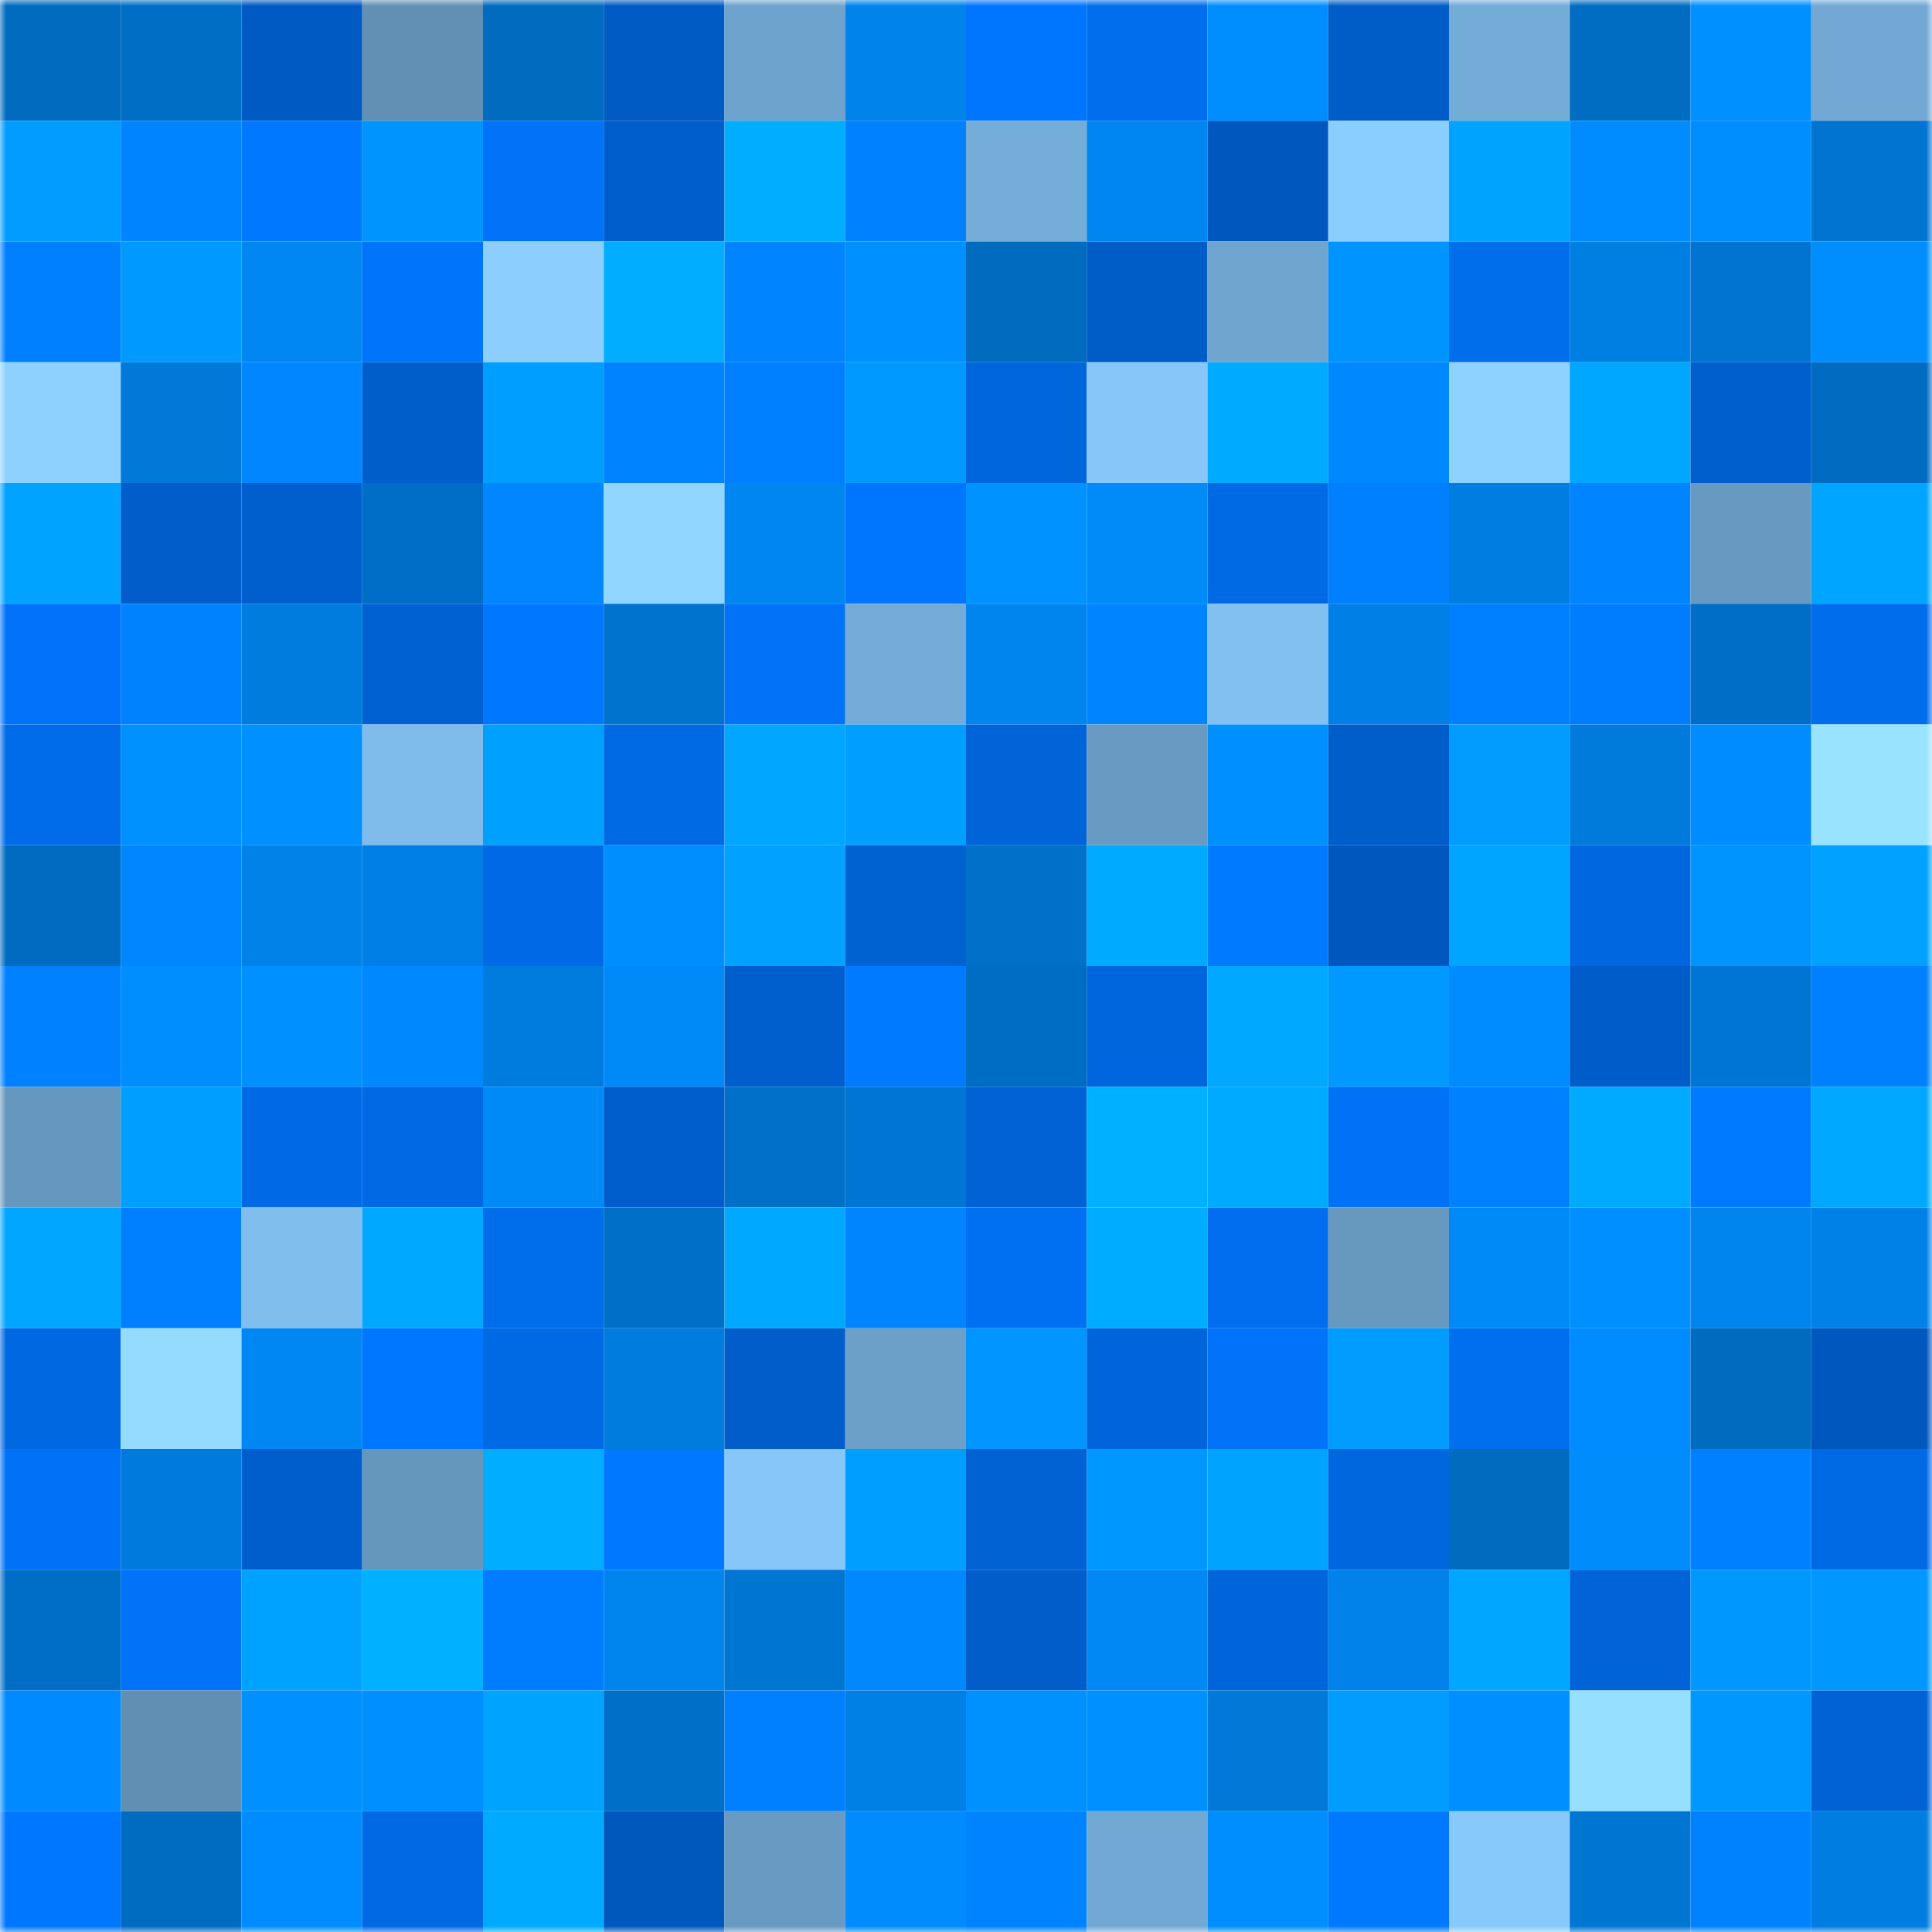 <svg viewBox="0 0 160 160" fill="none" role="img" xmlns="http://www.w3.org/2000/svg" width="240" height="240" name="ens%2Ccryptolk.eth"><mask id="838191085" mask-type="alpha" maskUnits="userSpaceOnUse" x="0" y="0" width="160" height="160"><rect width="160" height="160" fill="#FFFFFF"></rect></mask><g mask="url(#838191085)"><rect x="0" y="0" width="10" height="10" fill="#006bbf"></rect><rect x="10" y="0" width="10" height="10" fill="#006ec5"></rect><rect x="20" y="0" width="10" height="10" fill="#005ac3"></rect><rect x="30" y="0" width="10" height="10" fill="#6190b4"></rect><rect x="40" y="0" width="10" height="10" fill="#006bbf"></rect><rect x="50" y="0" width="10" height="10" fill="#005bc4"></rect><rect x="60" y="0" width="10" height="10" fill="#6ea3cd"></rect><rect x="70" y="0" width="10" height="10" fill="#0084ec"></rect><rect x="80" y="0" width="10" height="10" fill="#0075fe"></rect><rect x="90" y="0" width="10" height="10" fill="#006eed"></rect><rect x="100" y="0" width="10" height="10" fill="#008efe"></rect><rect x="110" y="0" width="10" height="10" fill="#005cc7"></rect><rect x="120" y="0" width="10" height="10" fill="#74acd8"></rect><rect x="130" y="0" width="10" height="10" fill="#006dc3"></rect><rect x="140" y="0" width="10" height="10" fill="#0090ff"></rect><rect x="150" y="0" width="10" height="10" fill="#72a8d3"></rect><rect x="0" y="10" width="10" height="10" fill="#009cff"></rect><rect x="10" y="10" width="10" height="10" fill="#0084ff"></rect><rect x="20" y="10" width="10" height="10" fill="#0078ff"></rect><rect x="30" y="10" width="10" height="10" fill="#0094ff"></rect><rect x="40" y="10" width="10" height="10" fill="#0073f9"></rect><rect x="50" y="10" width="10" height="10" fill="#005ecc"></rect><rect x="60" y="10" width="10" height="10" fill="#00adff"></rect><rect x="70" y="10" width="10" height="10" fill="#0081ff"></rect><rect x="80" y="10" width="10" height="10" fill="#75add9"></rect><rect x="90" y="10" width="10" height="10" fill="#0086f1"></rect><rect x="100" y="10" width="10" height="10" fill="#0058be"></rect><rect x="110" y="10" width="10" height="10" fill="#8acdff"></rect><rect x="120" y="10" width="10" height="10" fill="#00a4ff"></rect><rect x="130" y="10" width="10" height="10" fill="#008cff"></rect><rect x="140" y="10" width="10" height="10" fill="#008dfd"></rect><rect x="150" y="10" width="10" height="10" fill="#0074d0"></rect><rect x="0" y="20" width="10" height="10" fill="#0080ff"></rect><rect x="10" y="20" width="10" height="10" fill="#009aff"></rect><rect x="20" y="20" width="10" height="10" fill="#0087f2"></rect><rect x="30" y="20" width="10" height="10" fill="#0074fa"></rect><rect x="40" y="20" width="10" height="10" fill="#8ccfff"></rect><rect x="50" y="20" width="10" height="10" fill="#00adff"></rect><rect x="60" y="20" width="10" height="10" fill="#0084ff"></rect><rect x="70" y="20" width="10" height="10" fill="#0090ff"></rect><rect x="80" y="20" width="10" height="10" fill="#006bbf"></rect><rect x="90" y="20" width="10" height="10" fill="#005cc6"></rect><rect x="100" y="20" width="10" height="10" fill="#6fa5cf"></rect><rect x="110" y="20" width="10" height="10" fill="#0094ff"></rect><rect x="120" y="20" width="10" height="10" fill="#006deb"></rect><rect x="130" y="20" width="10" height="10" fill="#007fe3"></rect><rect x="140" y="20" width="10" height="10" fill="#0074d0"></rect><rect x="150" y="20" width="10" height="10" fill="#008eff"></rect><rect x="0" y="30" width="10" height="10" fill="#8ed1ff"></rect><rect x="10" y="30" width="10" height="10" fill="#0079d9"></rect><rect x="20" y="30" width="10" height="10" fill="#0086ff"></rect><rect x="30" y="30" width="10" height="10" fill="#005ecb"></rect><rect x="40" y="30" width="10" height="10" fill="#009eff"></rect><rect x="50" y="30" width="10" height="10" fill="#0083ff"></rect><rect x="60" y="30" width="10" height="10" fill="#007fff"></rect><rect x="70" y="30" width="10" height="10" fill="#009aff"></rect><rect x="80" y="30" width="10" height="10" fill="#0066dc"></rect><rect x="90" y="30" width="10" height="10" fill="#86c6f9"></rect><rect x="100" y="30" width="10" height="10" fill="#00aaff"></rect><rect x="110" y="30" width="10" height="10" fill="#0088ff"></rect><rect x="120" y="30" width="10" height="10" fill="#8ed2ff"></rect><rect x="130" y="30" width="10" height="10" fill="#00a7ff"></rect><rect x="140" y="30" width="10" height="10" fill="#005fcc"></rect><rect x="150" y="30" width="10" height="10" fill="#006bc0"></rect><rect x="0" y="40" width="10" height="10" fill="#00a3ff"></rect><rect x="10" y="40" width="10" height="10" fill="#005dca"></rect><rect x="20" y="40" width="10" height="10" fill="#005fcd"></rect><rect x="30" y="40" width="10" height="10" fill="#006ec6"></rect><rect x="40" y="40" width="10" height="10" fill="#0087ff"></rect><rect x="50" y="40" width="10" height="10" fill="#91d6ff"></rect><rect x="60" y="40" width="10" height="10" fill="#0086f0"></rect><rect x="70" y="40" width="10" height="10" fill="#0076ff"></rect><rect x="80" y="40" width="10" height="10" fill="#0093ff"></rect><rect x="90" y="40" width="10" height="10" fill="#008bf9"></rect><rect x="100" y="40" width="10" height="10" fill="#006ae5"></rect><rect x="110" y="40" width="10" height="10" fill="#007fff"></rect><rect x="120" y="40" width="10" height="10" fill="#007de0"></rect><rect x="130" y="40" width="10" height="10" fill="#0084ff"></rect><rect x="140" y="40" width="10" height="10" fill="#689ac1"></rect><rect x="150" y="40" width="10" height="10" fill="#00a5ff"></rect><rect x="0" y="50" width="10" height="10" fill="#0073fa"></rect><rect x="10" y="50" width="10" height="10" fill="#0082ff"></rect><rect x="20" y="50" width="10" height="10" fill="#007cdf"></rect><rect x="30" y="50" width="10" height="10" fill="#0061d3"></rect><rect x="40" y="50" width="10" height="10" fill="#0077ff"></rect><rect x="50" y="50" width="10" height="10" fill="#0073cf"></rect><rect x="60" y="50" width="10" height="10" fill="#0073f8"></rect><rect x="70" y="50" width="10" height="10" fill="#74abd7"></rect><rect x="80" y="50" width="10" height="10" fill="#0085ef"></rect><rect x="90" y="50" width="10" height="10" fill="#0084ff"></rect><rect x="100" y="50" width="10" height="10" fill="#82c0f1"></rect><rect x="110" y="50" width="10" height="10" fill="#0080e6"></rect><rect x="120" y="50" width="10" height="10" fill="#007fff"></rect><rect x="130" y="50" width="10" height="10" fill="#007dff"></rect><rect x="140" y="50" width="10" height="10" fill="#006ec6"></rect><rect x="150" y="50" width="10" height="10" fill="#006dec"></rect><rect x="0" y="60" width="10" height="10" fill="#006cea"></rect><rect x="10" y="60" width="10" height="10" fill="#0091ff"></rect><rect x="20" y="60" width="10" height="10" fill="#0090ff"></rect><rect x="30" y="60" width="10" height="10" fill="#7fbbeb"></rect><rect x="40" y="60" width="10" height="10" fill="#00a0ff"></rect><rect x="50" y="60" width="10" height="10" fill="#0069e4"></rect><rect x="60" y="60" width="10" height="10" fill="#00a6ff"></rect><rect x="70" y="60" width="10" height="10" fill="#009eff"></rect><rect x="80" y="60" width="10" height="10" fill="#0064d9"></rect><rect x="90" y="60" width="10" height="10" fill="#699bc2"></rect><rect x="100" y="60" width="10" height="10" fill="#008fff"></rect><rect x="110" y="60" width="10" height="10" fill="#005ecb"></rect><rect x="120" y="60" width="10" height="10" fill="#009dff"></rect><rect x="130" y="60" width="10" height="10" fill="#007adb"></rect><rect x="140" y="60" width="10" height="10" fill="#008bff"></rect><rect x="150" y="60" width="10" height="10" fill="#99e3ff"></rect><rect x="0" y="70" width="10" height="10" fill="#006bc1"></rect><rect x="10" y="70" width="10" height="10" fill="#0087ff"></rect><rect x="20" y="70" width="10" height="10" fill="#0082e9"></rect><rect x="30" y="70" width="10" height="10" fill="#0080e6"></rect><rect x="40" y="70" width="10" height="10" fill="#006ae6"></rect><rect x="50" y="70" width="10" height="10" fill="#008eff"></rect><rect x="60" y="70" width="10" height="10" fill="#00a1ff"></rect><rect x="70" y="70" width="10" height="10" fill="#0061d1"></rect><rect x="80" y="70" width="10" height="10" fill="#0070c8"></rect><rect x="90" y="70" width="10" height="10" fill="#00aaff"></rect><rect x="100" y="70" width="10" height="10" fill="#007aff"></rect><rect x="110" y="70" width="10" height="10" fill="#0058bf"></rect><rect x="120" y="70" width="10" height="10" fill="#00a5ff"></rect><rect x="130" y="70" width="10" height="10" fill="#0067e0"></rect><rect x="140" y="70" width="10" height="10" fill="#0094ff"></rect><rect x="150" y="70" width="10" height="10" fill="#00a1ff"></rect><rect x="0" y="80" width="10" height="10" fill="#0081ff"></rect><rect x="10" y="80" width="10" height="10" fill="#008eff"></rect><rect x="20" y="80" width="10" height="10" fill="#0090ff"></rect><rect x="30" y="80" width="10" height="10" fill="#0088ff"></rect><rect x="40" y="80" width="10" height="10" fill="#007cdf"></rect><rect x="50" y="80" width="10" height="10" fill="#008af7"></rect><rect x="60" y="80" width="10" height="10" fill="#005fcd"></rect><rect x="70" y="80" width="10" height="10" fill="#007aff"></rect><rect x="80" y="80" width="10" height="10" fill="#006dc4"></rect><rect x="90" y="80" width="10" height="10" fill="#0066de"></rect><rect x="100" y="80" width="10" height="10" fill="#00a9ff"></rect><rect x="110" y="80" width="10" height="10" fill="#0099ff"></rect><rect x="120" y="80" width="10" height="10" fill="#008cff"></rect><rect x="130" y="80" width="10" height="10" fill="#005cc8"></rect><rect x="140" y="80" width="10" height="10" fill="#0076d4"></rect><rect x="150" y="80" width="10" height="10" fill="#007fff"></rect><rect x="0" y="90" width="10" height="10" fill="#6697be"></rect><rect x="10" y="90" width="10" height="10" fill="#009fff"></rect><rect x="20" y="90" width="10" height="10" fill="#006ae6"></rect><rect x="30" y="90" width="10" height="10" fill="#0069e3"></rect><rect x="40" y="90" width="10" height="10" fill="#008af8"></rect><rect x="50" y="90" width="10" height="10" fill="#005ecc"></rect><rect x="60" y="90" width="10" height="10" fill="#0070c9"></rect><rect x="70" y="90" width="10" height="10" fill="#0076d4"></rect><rect x="80" y="90" width="10" height="10" fill="#0062d4"></rect><rect x="90" y="90" width="10" height="10" fill="#00b1ff"></rect><rect x="100" y="90" width="10" height="10" fill="#00aaff"></rect><rect x="110" y="90" width="10" height="10" fill="#0072f6"></rect><rect x="120" y="90" width="10" height="10" fill="#0081ff"></rect><rect x="130" y="90" width="10" height="10" fill="#00abff"></rect><rect x="140" y="90" width="10" height="10" fill="#007bff"></rect><rect x="150" y="90" width="10" height="10" fill="#00a9ff"></rect><rect x="0" y="100" width="10" height="10" fill="#00a6ff"></rect><rect x="10" y="100" width="10" height="10" fill="#0080ff"></rect><rect x="20" y="100" width="10" height="10" fill="#80beee"></rect><rect x="30" y="100" width="10" height="10" fill="#00a8ff"></rect><rect x="40" y="100" width="10" height="10" fill="#006deb"></rect><rect x="50" y="100" width="10" height="10" fill="#006fc7"></rect><rect x="60" y="100" width="10" height="10" fill="#00a9ff"></rect><rect x="70" y="100" width="10" height="10" fill="#0085ff"></rect><rect x="80" y="100" width="10" height="10" fill="#0070f2"></rect><rect x="90" y="100" width="10" height="10" fill="#00acff"></rect><rect x="100" y="100" width="10" height="10" fill="#006eef"></rect><rect x="110" y="100" width="10" height="10" fill="#6799bf"></rect><rect x="120" y="100" width="10" height="10" fill="#008af8"></rect><rect x="130" y="100" width="10" height="10" fill="#008fff"></rect><rect x="140" y="100" width="10" height="10" fill="#0084ed"></rect><rect x="150" y="100" width="10" height="10" fill="#0081e8"></rect><rect x="0" y="110" width="10" height="10" fill="#0069e2"></rect><rect x="10" y="110" width="10" height="10" fill="#94dbff"></rect><rect x="20" y="110" width="10" height="10" fill="#0087f3"></rect><rect x="30" y="110" width="10" height="10" fill="#0077ff"></rect><rect x="40" y="110" width="10" height="10" fill="#0069e4"></rect><rect x="50" y="110" width="10" height="10" fill="#007cdf"></rect><rect x="60" y="110" width="10" height="10" fill="#005dca"></rect><rect x="70" y="110" width="10" height="10" fill="#6ca0c8"></rect><rect x="80" y="110" width="10" height="10" fill="#0095ff"></rect><rect x="90" y="110" width="10" height="10" fill="#0065da"></rect><rect x="100" y="110" width="10" height="10" fill="#0073f8"></rect><rect x="110" y="110" width="10" height="10" fill="#009dff"></rect><rect x="120" y="110" width="10" height="10" fill="#006fef"></rect><rect x="130" y="110" width="10" height="10" fill="#008cff"></rect><rect x="140" y="110" width="10" height="10" fill="#006bbf"></rect><rect x="150" y="110" width="10" height="10" fill="#0057bd"></rect><rect x="0" y="120" width="10" height="10" fill="#0072f6"></rect><rect x="10" y="120" width="10" height="10" fill="#007bdd"></rect><rect x="20" y="120" width="10" height="10" fill="#005ecc"></rect><rect x="30" y="120" width="10" height="10" fill="#6596bc"></rect><rect x="40" y="120" width="10" height="10" fill="#00adff"></rect><rect x="50" y="120" width="10" height="10" fill="#0078ff"></rect><rect x="60" y="120" width="10" height="10" fill="#86c6f9"></rect><rect x="70" y="120" width="10" height="10" fill="#009eff"></rect><rect x="80" y="120" width="10" height="10" fill="#0062d3"></rect><rect x="90" y="120" width="10" height="10" fill="#0098ff"></rect><rect x="100" y="120" width="10" height="10" fill="#00a4ff"></rect><rect x="110" y="120" width="10" height="10" fill="#0067df"></rect><rect x="120" y="120" width="10" height="10" fill="#006bbf"></rect><rect x="130" y="120" width="10" height="10" fill="#008cfb"></rect><rect x="140" y="120" width="10" height="10" fill="#0080ff"></rect><rect x="150" y="120" width="10" height="10" fill="#006ae5"></rect><rect x="0" y="130" width="10" height="10" fill="#006ec6"></rect><rect x="10" y="130" width="10" height="10" fill="#0073f9"></rect><rect x="20" y="130" width="10" height="10" fill="#00a2ff"></rect><rect x="30" y="130" width="10" height="10" fill="#00b1ff"></rect><rect x="40" y="130" width="10" height="10" fill="#007dff"></rect><rect x="50" y="130" width="10" height="10" fill="#0085ef"></rect><rect x="60" y="130" width="10" height="10" fill="#0076d3"></rect><rect x="70" y="130" width="10" height="10" fill="#0089ff"></rect><rect x="80" y="130" width="10" height="10" fill="#005dc9"></rect><rect x="90" y="130" width="10" height="10" fill="#0089f5"></rect><rect x="100" y="130" width="10" height="10" fill="#0065da"></rect><rect x="110" y="130" width="10" height="10" fill="#0082ea"></rect><rect x="120" y="130" width="10" height="10" fill="#00a6ff"></rect><rect x="130" y="130" width="10" height="10" fill="#0064d8"></rect><rect x="140" y="130" width="10" height="10" fill="#0098ff"></rect><rect x="150" y="130" width="10" height="10" fill="#0098ff"></rect><rect x="0" y="140" width="10" height="10" fill="#008aff"></rect><rect x="10" y="140" width="10" height="10" fill="#618fb3"></rect><rect x="20" y="140" width="10" height="10" fill="#0090ff"></rect><rect x="30" y="140" width="10" height="10" fill="#008fff"></rect><rect x="40" y="140" width="10" height="10" fill="#00a4ff"></rect><rect x="50" y="140" width="10" height="10" fill="#006fc7"></rect><rect x="60" y="140" width="10" height="10" fill="#007fff"></rect><rect x="70" y="140" width="10" height="10" fill="#007fe4"></rect><rect x="80" y="140" width="10" height="10" fill="#0091ff"></rect><rect x="90" y="140" width="10" height="10" fill="#0090ff"></rect><rect x="100" y="140" width="10" height="10" fill="#0079d9"></rect><rect x="110" y="140" width="10" height="10" fill="#009dff"></rect><rect x="120" y="140" width="10" height="10" fill="#008fff"></rect><rect x="130" y="140" width="10" height="10" fill="#97dfff"></rect><rect x="140" y="140" width="10" height="10" fill="#0097ff"></rect><rect x="150" y="140" width="10" height="10" fill="#0062d5"></rect><rect x="0" y="150" width="10" height="10" fill="#0077ff"></rect><rect x="10" y="150" width="10" height="10" fill="#006cc1"></rect><rect x="20" y="150" width="10" height="10" fill="#008cff"></rect><rect x="30" y="150" width="10" height="10" fill="#0069e3"></rect><rect x="40" y="150" width="10" height="10" fill="#00abff"></rect><rect x="50" y="150" width="10" height="10" fill="#0057bc"></rect><rect x="60" y="150" width="10" height="10" fill="#689ac2"></rect><rect x="70" y="150" width="10" height="10" fill="#008cfc"></rect><rect x="80" y="150" width="10" height="10" fill="#0083ff"></rect><rect x="90" y="150" width="10" height="10" fill="#72a9d4"></rect><rect x="100" y="150" width="10" height="10" fill="#008eff"></rect><rect x="110" y="150" width="10" height="10" fill="#0079ff"></rect><rect x="120" y="150" width="10" height="10" fill="#88c9fc"></rect><rect x="130" y="150" width="10" height="10" fill="#0076d3"></rect><rect x="140" y="150" width="10" height="10" fill="#0082ff"></rect><rect x="150" y="150" width="10" height="10" fill="#007de0"></rect></g></svg>